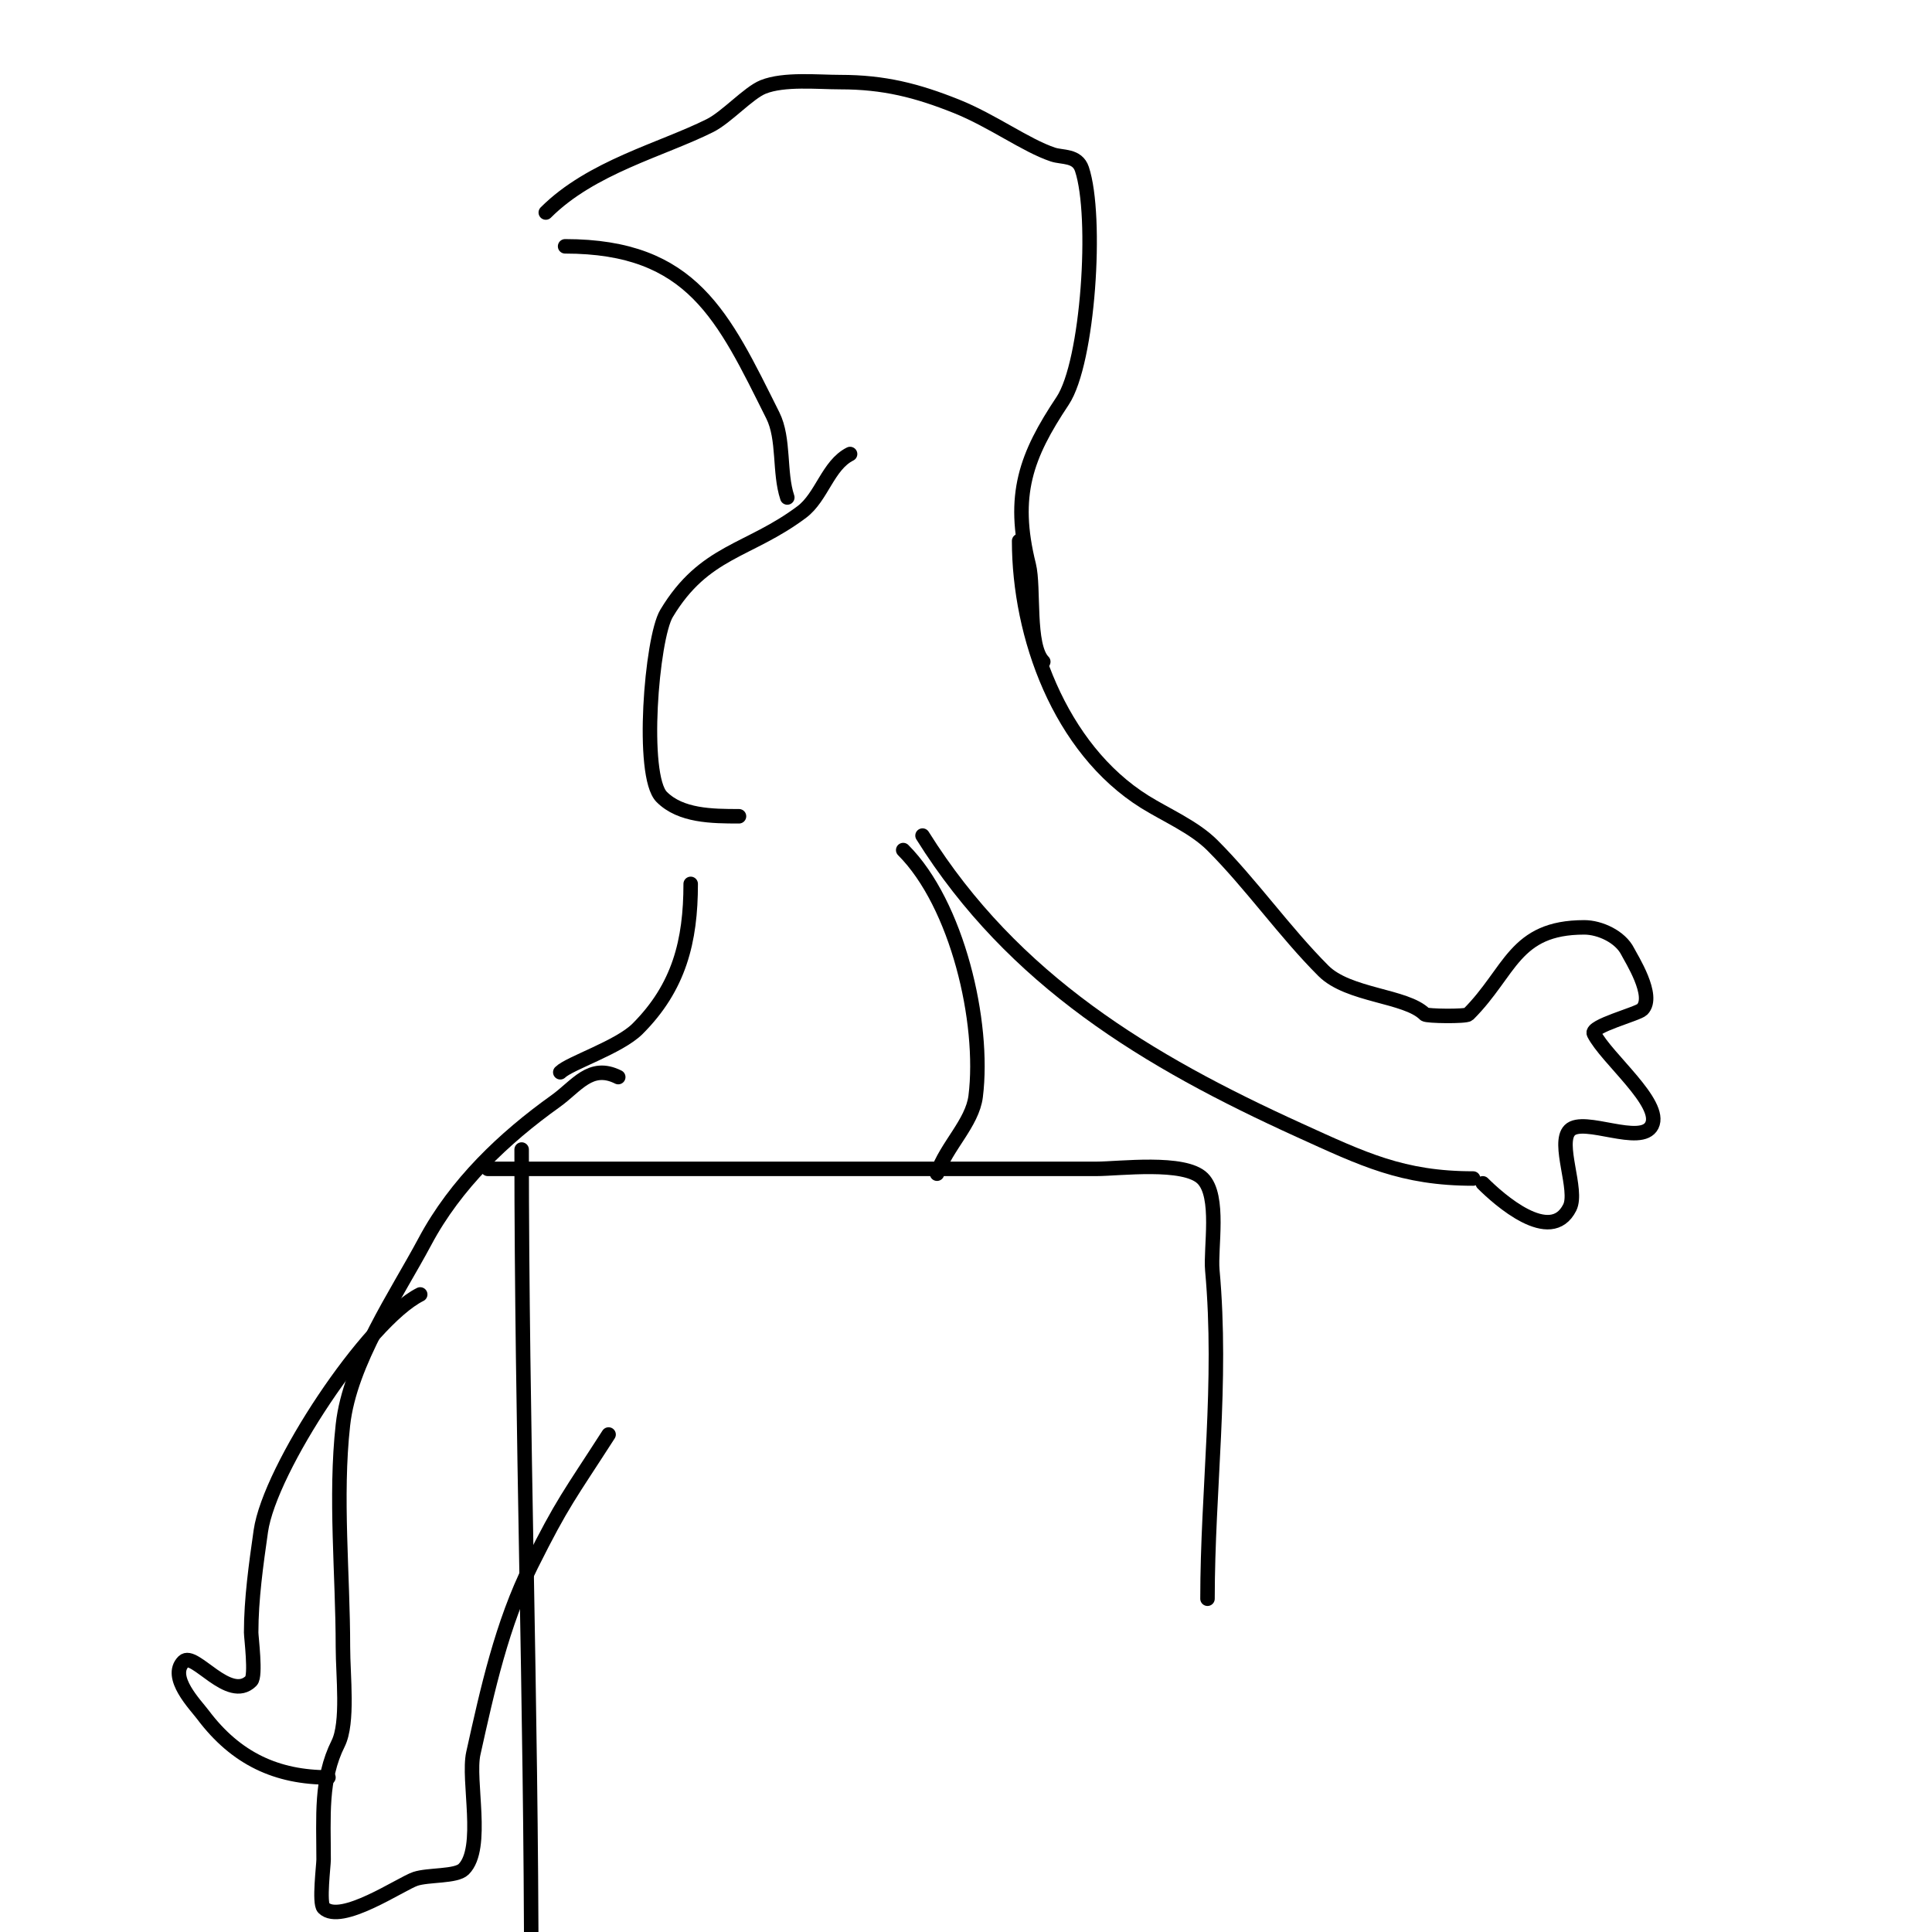 <svg viewBox='0 0 400 400' version='1.1' xmlns='http://www.w3.org/2000/svg' xmlns:xlink='http://www.w3.org/1999/xlink'><g fill='none' stroke='#000000' stroke-width='3' stroke-linecap='round' stroke-linejoin='round'><path d='M101,242c22,0 44,0 66,0c20,0 40,0 60,0c4.721,0 18.238,-1.762 22,2c3.656,3.656 1.582,14.399 2,19c2.128,23.404 -1,45.521 -1,68'/><path d='M108,238c0,57.431 2,114.595 2,172'/><path d='M128,223c-5.77,-2.885 -8.606,1.861 -13,5c-10.641,7.6 -20.658,17.109 -27,29c-5.928,11.115 -15.558,25.024 -17,38c-1.66,14.939 0,30.957 0,46c0,5.915 1.17,15.659 -1,20c-3.661,7.323 -3,15.053 -3,24c0,1.212 -0.977,9.023 0,10c3.543,3.543 16.02,-5.007 19,-6c2.68,-0.893 8.434,-0.434 10,-2c4.378,-4.378 0.758,-18.41 2,-24c2.89,-13.007 5.915,-26.83 12,-39c6.535,-13.07 7.828,-14.288 16,-27'/><path d='M87,268c-10.85,5.425 -31.156,36.089 -33,49c-0.981,6.87 -2,14.105 -2,21c0,0.944 1.025,8.975 0,10c-4.59,4.59 -11.782,-6.218 -14,-4c-3.211,3.211 2.503,9.005 4,11c6.891,9.188 15.379,13 26,13'/><path d='M116,222c1.872,-1.872 12.183,-5.183 16,-9c8.623,-8.623 11,-18.179 11,-30'/><path d='M211,112c0,19.594 8.322,42.951 26,54c4.372,2.732 10.224,5.224 14,9c8.053,8.053 14.959,17.959 23,26c5.192,5.192 17.082,5.082 21,9c0.395,0.395 8.503,0.497 9,0c8.826,-8.826 9.45,-18 24,-18c3.256,0 7.475,1.949 9,5c0.698,1.396 5.75,9.25 3,12c-0.941,0.941 -10.774,3.452 -10,5c2.528,5.057 14.284,14.431 12,19c-2.184,4.368 -14.126,-1.874 -17,1c-2.687,2.687 1.794,12.413 0,16c-3.947,7.894 -14.713,-1.713 -18,-5'/><path d='M305,244c-14.634,0 -22.781,-3.991 -36,-10c-31.474,-14.306 -59.261,-31.018 -78,-61'/><path d='M187,176c11.176,11.176 16.924,35.608 15,51c-0.692,5.539 -6.117,10.351 -8,16'/><path d='M216,137c-3.275,-3.275 -1.838,-15.353 -3,-20c-3.631,-14.526 -0.523,-22.715 7,-34c5.319,-7.978 7.267,-38.2 4,-48c-0.968,-2.905 -4.062,-2.354 -6,-3c-5.628,-1.876 -12.543,-7.017 -20,-10c-8.176,-3.27 -14.992,-5 -24,-5c-4.744,0 -11.673,-0.731 -16,1c-3.027,1.211 -7.577,6.288 -11,8c-10.02,5.01 -24.57,8.57 -34,18'/><path d='M117,51c26.374,0 32.737,14.473 43,35c2.438,4.876 1.263,11.789 3,17'/><path d='M176,94c-4.586,2.293 -5.849,8.887 -10,12c-11.027,8.27 -20.18,7.967 -28,21c-3.103,5.172 -5.38,33.62 -1,38c3.931,3.931 10.37,4 16,4'/></g>
</svg>